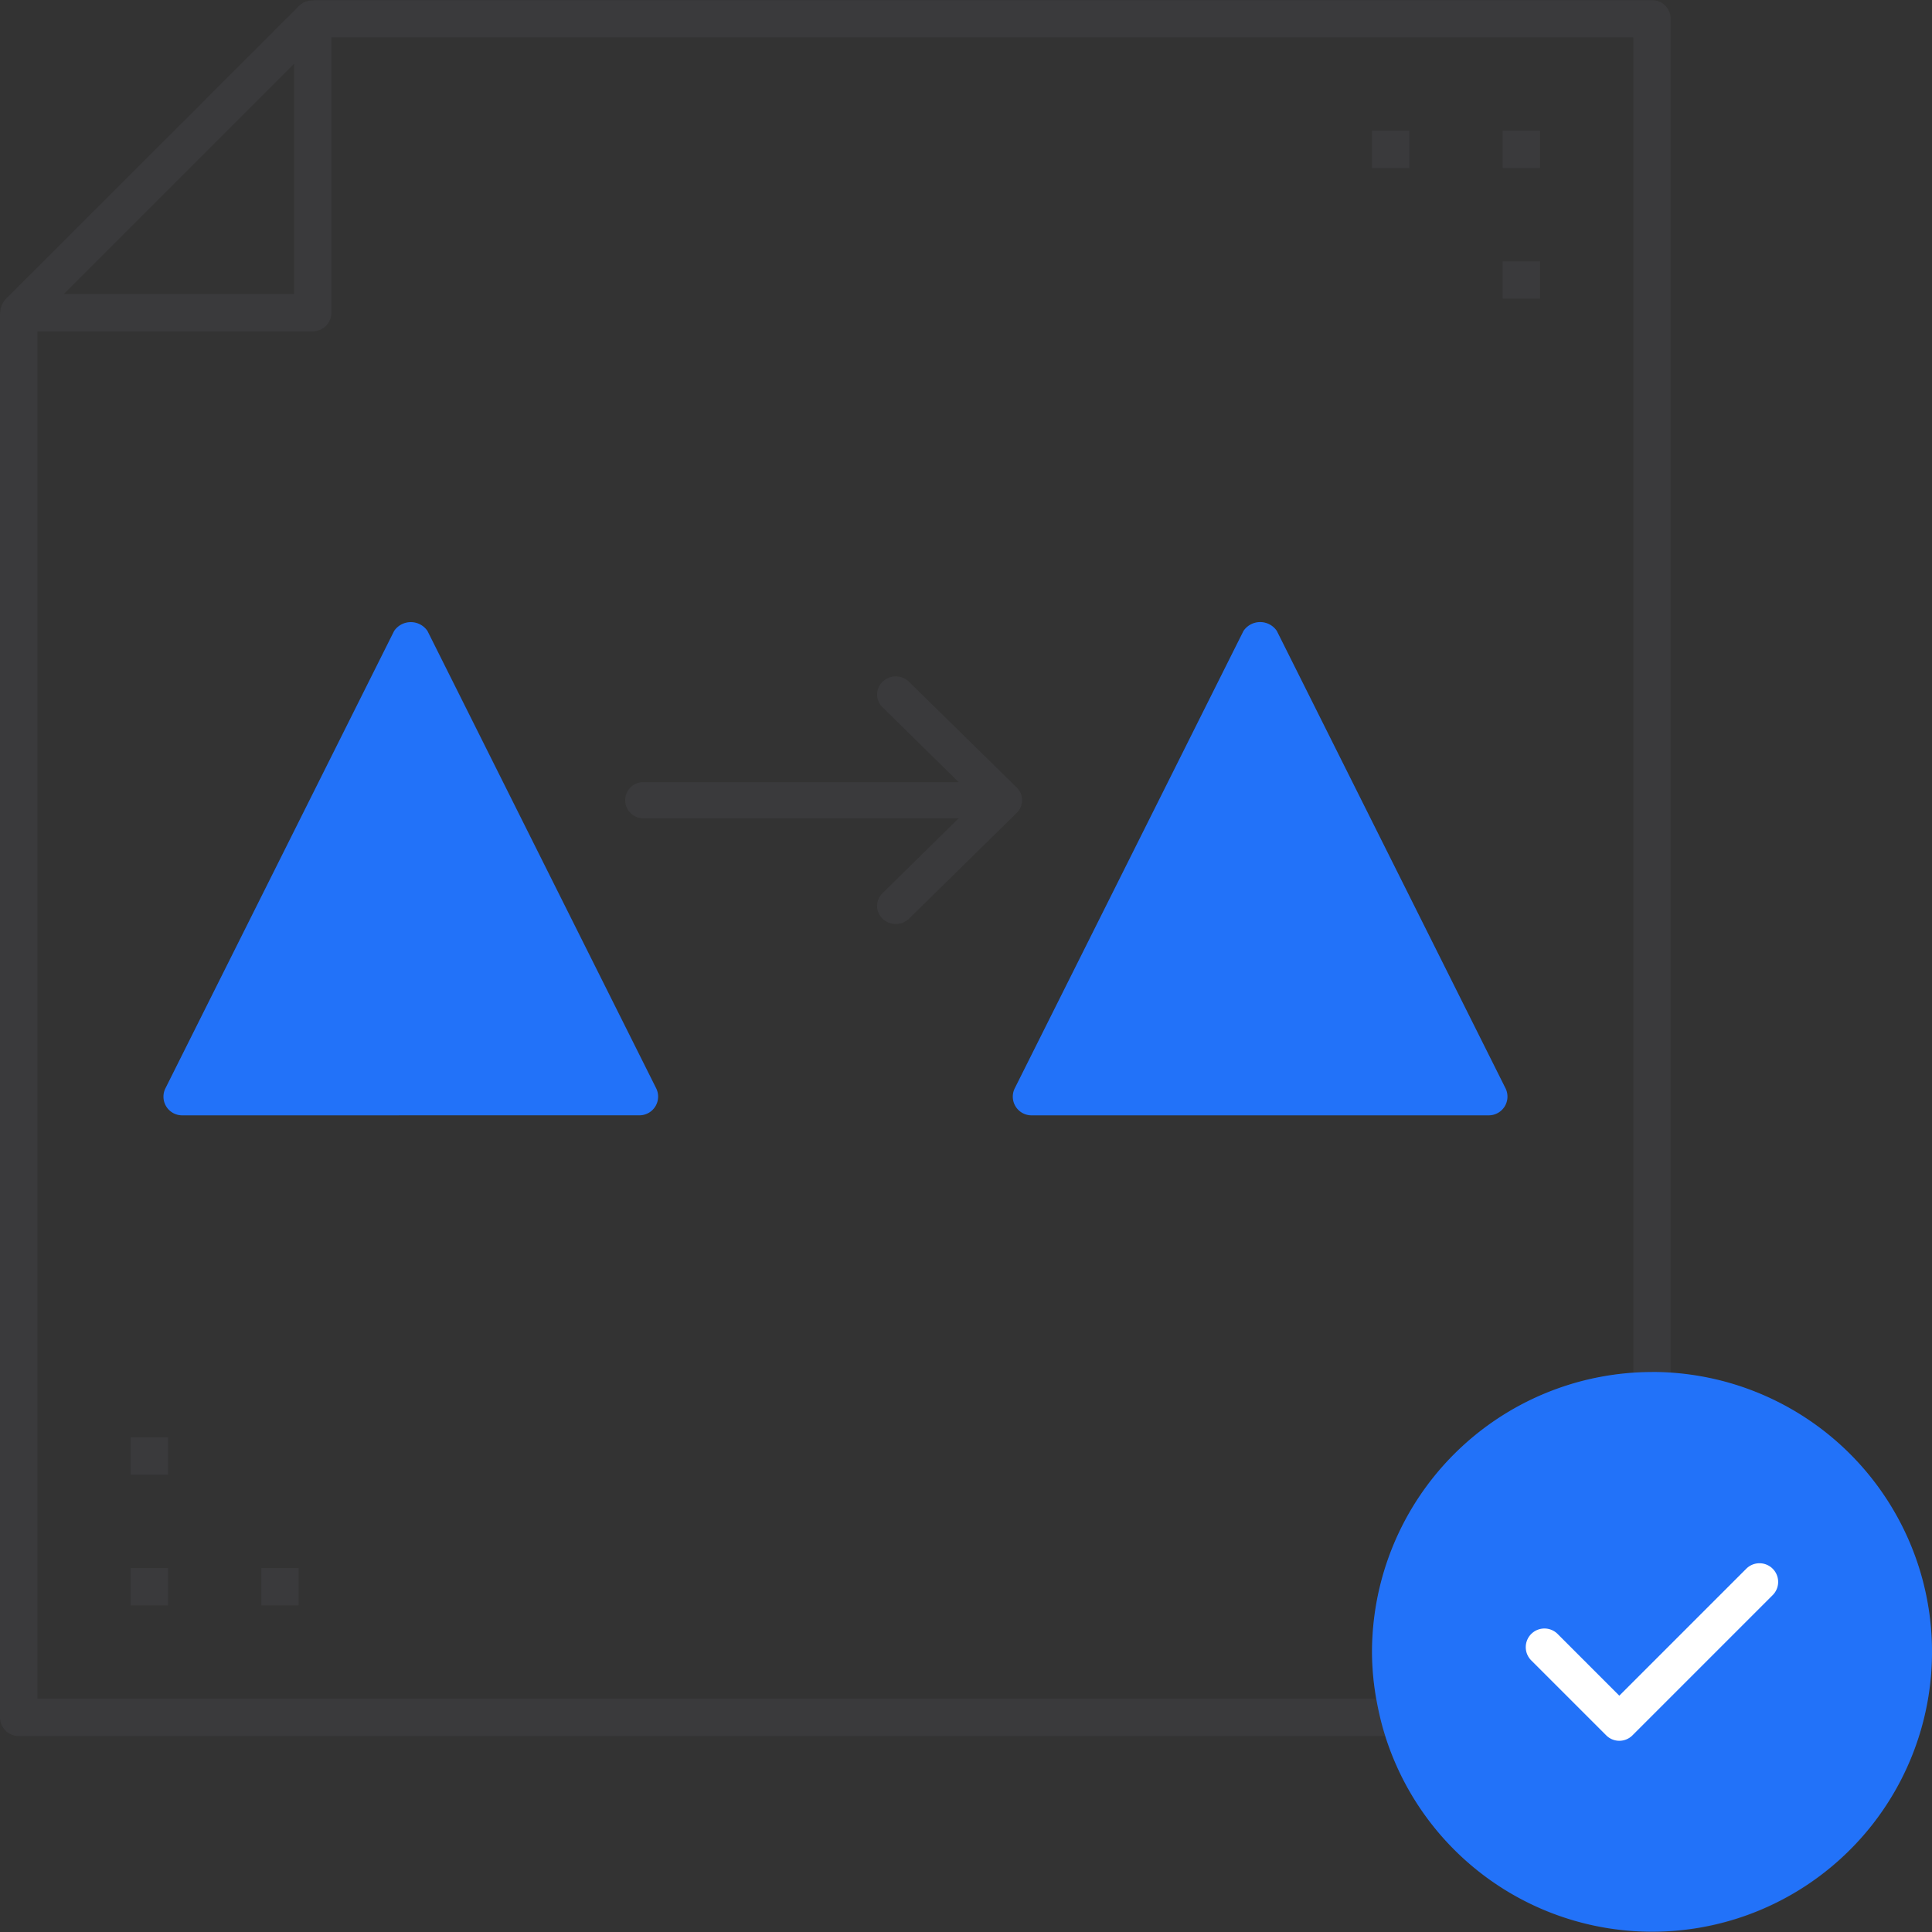<svg xmlns="http://www.w3.org/2000/svg" width="70" height="70" viewBox="0 0 70 70"><rect x="0" y="0" width="70" height="70" fill="#333333" stroke="none"/><g id="enterprise-approach-2" transform="translate(-1290.5 -126.5)"><g id="Group_699" data-name="Group 699"><path id="Path_1536" data-name="Path 1536" d="M1350.355,196.5a10.162,10.162,0,0,1-9.552-6.764l-.12-.337h-49.506a.677.677,0,0,1-.677-.677l0-50.847.011-.1a.681.681,0,0,1,.035-.164.737.737,0,0,1,.149-.263L1301.35,126.7a.706.706,0,0,1,.2-.13.935.935,0,0,1,.239-.055l.055,0,.038-.01h48.473a.677.677,0,0,1,.677.676v49.051l.451.05a10.143,10.143,0,0,1-1.128,20.223Zm-58.5-8.454h48.488l-.063-.564a10,10,0,0,1-.067-1.127,9.735,9.735,0,0,1,.052-1c.007-.066.046-.323.046-.323.029-.223.057-.44.1-.654.017-.088.04-.173.062-.257l.054-.219c.037-.156.075-.312.121-.465.027-.09.059-.177.089-.265l.044-.123c.061-.179.121-.351.19-.518.053-.13.111-.256.168-.381.077-.166.152-.328.234-.485.066-.122.136-.246.208-.371.087-.15.175-.3.271-.445.078-.121.159-.237.242-.352.1-.143.2-.281.311-.416.088-.112.178-.223.271-.331.113-.13.229-.258.347-.381.1-.1.2-.208.3-.306.123-.119.251-.233.38-.346,0,0,.243-.21.327-.277.137-.109.277-.211.418-.313,0,0,.263-.189.35-.247.12-.078.248-.153.375-.228,0,0,.356-.211.438-.254.14-.076.285-.142.429-.209,0,0,.356-.169.431-.2.162-.068.327-.125.492-.182,0,0,.348-.127.407-.145.306-.1.615-.174.931-.24l.288-.046c.268-.048.452-.082.64-.1l.452-.049V127.853h-47.173v9.975a.678.678,0,0,1-.676.677h-9.977Zm.957-50.894h8.343v-8.343Z" fill="#3a3a3c"></path><path id="Path_1537" data-name="Path 1537" d="M1297.094,166.911a.677.677,0,0,1-.6-.98l8.285-16.569a.73.73,0,0,1,1.21,0l8.285,16.568a.678.678,0,0,1-.606.98Z" fill="#2272f9"></path><path id="Path_1538" data-name="Path 1538" d="M1327.867,166.911a.678.678,0,0,1-.6-.981l8.286-16.569a.729.729,0,0,1,1.21,0l8.285,16.57a.679.679,0,0,1-.6.98Z" fill="#2272f9"></path><path id="Path_1539" data-name="Path 1539" d="M1322.955,159.978a.684.684,0,0,1-.481-.194.641.641,0,0,1,0-.921l2.76-2.714h-11.4a.656.656,0,1,1,0-1.311h11.4l-2.76-2.714a.641.641,0,0,1,0-.92.689.689,0,0,1,.963,0l3.9,3.829a.641.641,0,0,1,0,.921l-3.9,3.83A.683.683,0,0,1,1322.955,159.978Z" fill="#3a3a3c"></path><rect id="Rectangle_293" data-name="Rectangle 293" width="1.352" height="1.353" transform="translate(1344.945 131.234)" fill="#3a3a3c"></rect><rect id="Rectangle_294" data-name="Rectangle 294" width="1.352" height="1.352" transform="translate(1344.945 135.969)" fill="#3a3a3c"></rect><rect id="Rectangle_295" data-name="Rectangle 295" width="1.352" height="1.353" transform="translate(1340.21 131.234)" fill="#3a3a3c"></rect><rect id="Rectangle_296" data-name="Rectangle 296" width="1.352" height="1.353" transform="translate(1295.235 183.312)" fill="#3a3a3c"></rect><rect id="Rectangle_297" data-name="Rectangle 297" width="1.353" height="1.353" transform="translate(1299.968 183.312)" fill="#3a3a3c"></rect><rect id="Rectangle_298" data-name="Rectangle 298" width="1.352" height="1.352" transform="translate(1295.235 178.577)" fill="#3a3a3c"></rect></g><path id="Path_1540" data-name="Path 1540" d="M1350.355,176.211a10.156,10.156,0,0,0-10.145,10.145,9.8,9.8,0,0,0,.082,1.23,11.579,11.579,0,0,0,.251,1.3,10.14,10.14,0,1,0,9.812-12.677Z" fill="#2272f9"></path><path id="Path_1541" data-name="Path 1541" d="M1349.171,189.572a.668.668,0,0,1-.477-.2l-2.715-2.714a.676.676,0,0,1,.957-.956l2.235,2.236,4.6-4.6a.676.676,0,0,1,.957.956l-5.081,5.081A.674.674,0,0,1,1349.171,189.572Z" fill="#fff"></path></g></svg>